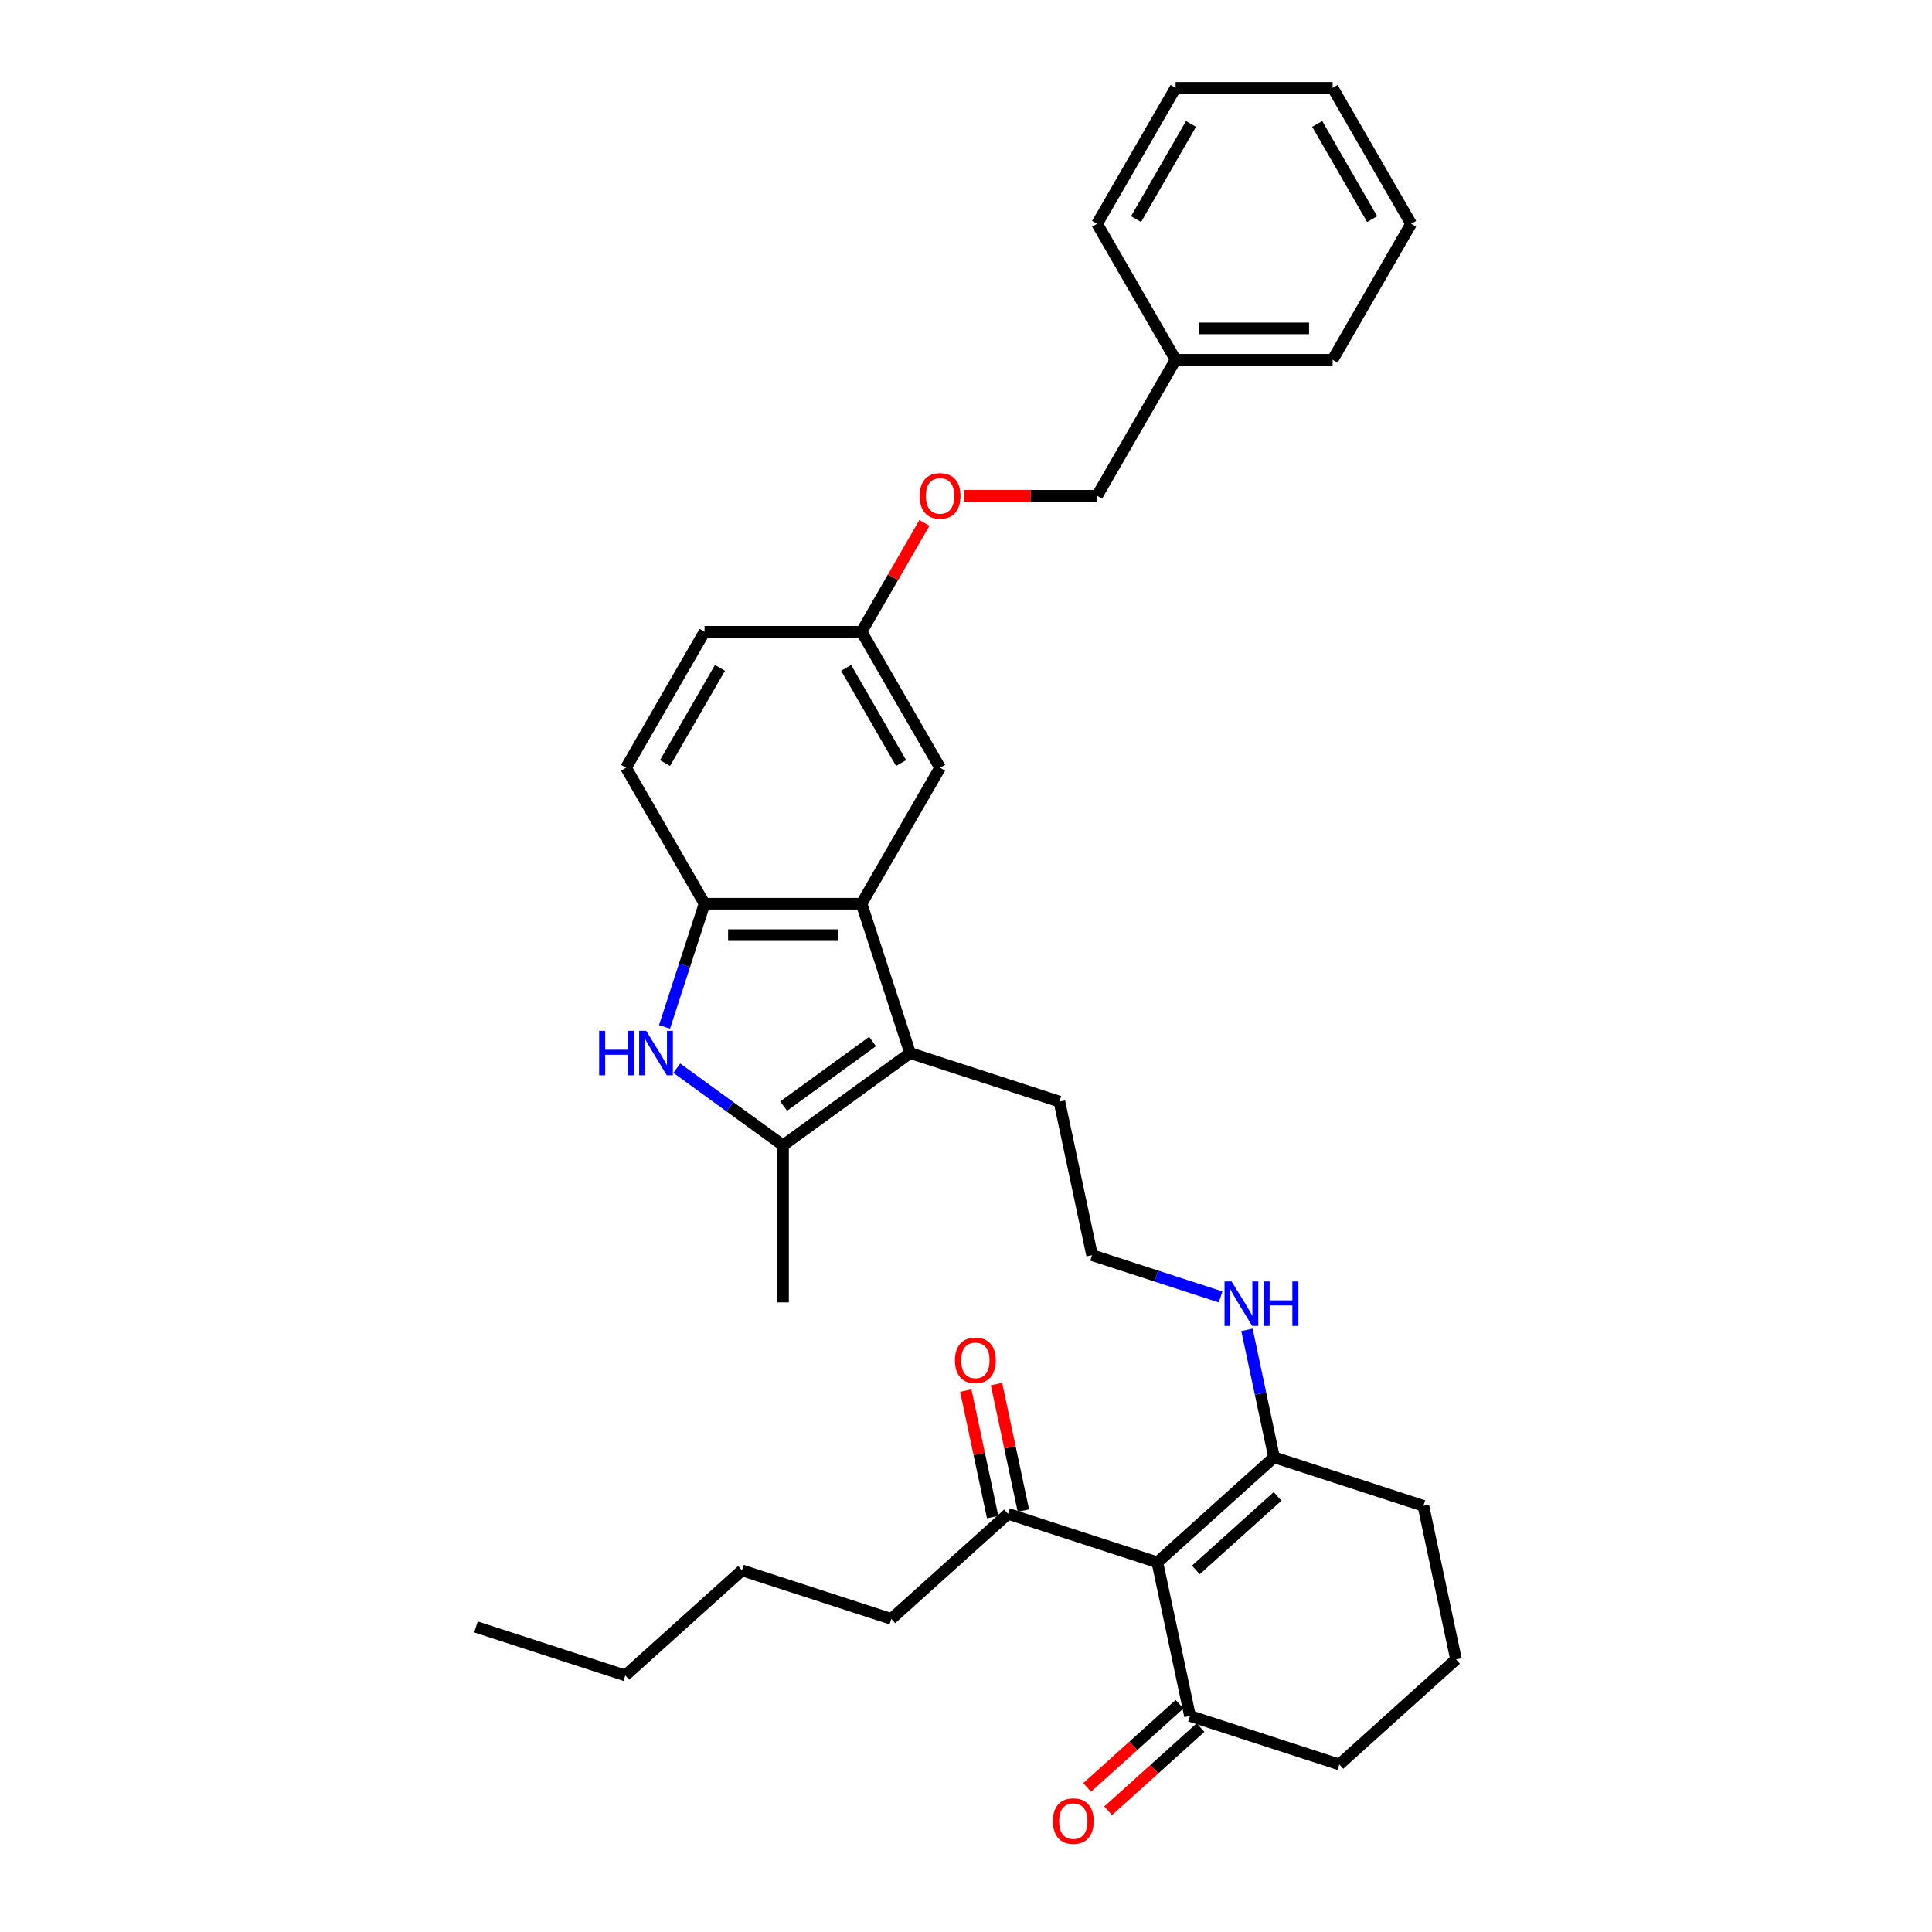 <?xml version='1.0' encoding='iso-8859-1'?>
<svg version='1.1' baseProfile='full'
              xmlns='http://www.w3.org/2000/svg'
                      xmlns:rdkit='http://www.rdkit.org/xml'
                      xmlns:xlink='http://www.w3.org/1999/xlink'
                  xml:space='preserve'
width='1000px' height='1000px' viewBox='0 0 1000 1000'>
<!-- END OF HEADER -->
<rect style='opacity:1.0;fill:#FFFFFF;stroke:none' width='1000' height='1000' x='0' y='0'> </rect>
<path class='bond-5' d='M 599.046,808.669 L 659.444,754.286' style='fill:none;fill-rule:evenodd;stroke:#000000;stroke-width:6px;stroke-linecap:butt;stroke-linejoin:miter;stroke-opacity:1' />
<path class='bond-5' d='M 618.982,812.591 L 661.261,774.523' style='fill:none;fill-rule:evenodd;stroke:#000000;stroke-width:6px;stroke-linecap:butt;stroke-linejoin:miter;stroke-opacity:1' />
<path class='bond-6' d='M 599.046,808.669 L 615.944,888.167' style='fill:none;fill-rule:evenodd;stroke:#000000;stroke-width:6px;stroke-linecap:butt;stroke-linejoin:miter;stroke-opacity:1' />
<path class='bond-7' d='M 599.046,808.669 L 521.75,783.554' style='fill:none;fill-rule:evenodd;stroke:#000000;stroke-width:6px;stroke-linecap:butt;stroke-linejoin:miter;stroke-opacity:1' />
<path class='bond-0' d='M 350.314,552.879 L 377.81,572.856' style='fill:none;fill-rule:evenodd;stroke:#0000FF;stroke-width:6px;stroke-linecap:butt;stroke-linejoin:miter;stroke-opacity:1' />
<path class='bond-0' d='M 377.81,572.856 L 405.305,592.833' style='fill:none;fill-rule:evenodd;stroke:#000000;stroke-width:6px;stroke-linecap:butt;stroke-linejoin:miter;stroke-opacity:1' />
<path class='bond-34' d='M 343.953,531.521 L 354.311,499.643' style='fill:none;fill-rule:evenodd;stroke:#0000FF;stroke-width:6px;stroke-linecap:butt;stroke-linejoin:miter;stroke-opacity:1' />
<path class='bond-34' d='M 354.311,499.643 L 364.668,467.765' style='fill:none;fill-rule:evenodd;stroke:#000000;stroke-width:6px;stroke-linecap:butt;stroke-linejoin:miter;stroke-opacity:1' />
<path class='bond-1' d='M 471.057,545.061 L 548.353,570.176' style='fill:none;fill-rule:evenodd;stroke:#000000;stroke-width:6px;stroke-linecap:butt;stroke-linejoin:miter;stroke-opacity:1' />
<path class='bond-2' d='M 471.057,545.061 L 405.305,592.833' style='fill:none;fill-rule:evenodd;stroke:#000000;stroke-width:6px;stroke-linecap:butt;stroke-linejoin:miter;stroke-opacity:1' />
<path class='bond-2' d='M 451.64,539.076 L 405.614,572.516' style='fill:none;fill-rule:evenodd;stroke:#000000;stroke-width:6px;stroke-linecap:butt;stroke-linejoin:miter;stroke-opacity:1' />
<path class='bond-3' d='M 471.057,545.061 L 445.942,467.765' style='fill:none;fill-rule:evenodd;stroke:#000000;stroke-width:6px;stroke-linecap:butt;stroke-linejoin:miter;stroke-opacity:1' />
<path class='bond-18' d='M 405.305,592.833 L 405.305,674.106' style='fill:none;fill-rule:evenodd;stroke:#000000;stroke-width:6px;stroke-linecap:butt;stroke-linejoin:miter;stroke-opacity:1' />
<path class='bond-4' d='M 445.942,467.765 L 364.668,467.765' style='fill:none;fill-rule:evenodd;stroke:#000000;stroke-width:6px;stroke-linecap:butt;stroke-linejoin:miter;stroke-opacity:1' />
<path class='bond-4' d='M 433.751,484.02 L 376.859,484.02' style='fill:none;fill-rule:evenodd;stroke:#000000;stroke-width:6px;stroke-linecap:butt;stroke-linejoin:miter;stroke-opacity:1' />
<path class='bond-8' d='M 445.942,467.765 L 486.579,397.38' style='fill:none;fill-rule:evenodd;stroke:#000000;stroke-width:6px;stroke-linecap:butt;stroke-linejoin:miter;stroke-opacity:1' />
<path class='bond-9' d='M 364.668,467.765 L 324.031,397.38' style='fill:none;fill-rule:evenodd;stroke:#000000;stroke-width:6px;stroke-linecap:butt;stroke-linejoin:miter;stroke-opacity:1' />
<path class='bond-12' d='M 659.444,754.286 L 652.434,721.308' style='fill:none;fill-rule:evenodd;stroke:#000000;stroke-width:6px;stroke-linecap:butt;stroke-linejoin:miter;stroke-opacity:1' />
<path class='bond-12' d='M 652.434,721.308 L 645.425,688.329' style='fill:none;fill-rule:evenodd;stroke:#0000FF;stroke-width:6px;stroke-linecap:butt;stroke-linejoin:miter;stroke-opacity:1' />
<path class='bond-21' d='M 659.444,754.286 L 736.74,779.401' style='fill:none;fill-rule:evenodd;stroke:#000000;stroke-width:6px;stroke-linecap:butt;stroke-linejoin:miter;stroke-opacity:1' />
<path class='bond-10' d='M 610.506,882.127 L 586.605,903.647' style='fill:none;fill-rule:evenodd;stroke:#000000;stroke-width:6px;stroke-linecap:butt;stroke-linejoin:miter;stroke-opacity:1' />
<path class='bond-10' d='M 586.605,903.647 L 562.705,925.167' style='fill:none;fill-rule:evenodd;stroke:#FF0000;stroke-width:6px;stroke-linecap:butt;stroke-linejoin:miter;stroke-opacity:1' />
<path class='bond-10' d='M 621.382,894.207 L 597.482,915.727' style='fill:none;fill-rule:evenodd;stroke:#000000;stroke-width:6px;stroke-linecap:butt;stroke-linejoin:miter;stroke-opacity:1' />
<path class='bond-10' d='M 597.482,915.727 L 573.581,937.246' style='fill:none;fill-rule:evenodd;stroke:#FF0000;stroke-width:6px;stroke-linecap:butt;stroke-linejoin:miter;stroke-opacity:1' />
<path class='bond-22' d='M 615.944,888.167 L 693.24,913.282' style='fill:none;fill-rule:evenodd;stroke:#000000;stroke-width:6px;stroke-linecap:butt;stroke-linejoin:miter;stroke-opacity:1' />
<path class='bond-11' d='M 529.7,781.864 L 522.742,749.129' style='fill:none;fill-rule:evenodd;stroke:#000000;stroke-width:6px;stroke-linecap:butt;stroke-linejoin:miter;stroke-opacity:1' />
<path class='bond-11' d='M 522.742,749.129 L 515.784,716.394' style='fill:none;fill-rule:evenodd;stroke:#FF0000;stroke-width:6px;stroke-linecap:butt;stroke-linejoin:miter;stroke-opacity:1' />
<path class='bond-11' d='M 513.8,785.244 L 506.842,752.509' style='fill:none;fill-rule:evenodd;stroke:#000000;stroke-width:6px;stroke-linecap:butt;stroke-linejoin:miter;stroke-opacity:1' />
<path class='bond-11' d='M 506.842,752.509 L 499.884,719.774' style='fill:none;fill-rule:evenodd;stroke:#FF0000;stroke-width:6px;stroke-linecap:butt;stroke-linejoin:miter;stroke-opacity:1' />
<path class='bond-24' d='M 521.75,783.554 L 461.352,837.937' style='fill:none;fill-rule:evenodd;stroke:#000000;stroke-width:6px;stroke-linecap:butt;stroke-linejoin:miter;stroke-opacity:1' />
<path class='bond-13' d='M 486.579,397.38 L 445.942,326.995' style='fill:none;fill-rule:evenodd;stroke:#000000;stroke-width:6px;stroke-linecap:butt;stroke-linejoin:miter;stroke-opacity:1' />
<path class='bond-13' d='M 466.406,394.95 L 437.96,345.68' style='fill:none;fill-rule:evenodd;stroke:#000000;stroke-width:6px;stroke-linecap:butt;stroke-linejoin:miter;stroke-opacity:1' />
<path class='bond-35' d='M 324.031,397.38 L 364.668,326.995' style='fill:none;fill-rule:evenodd;stroke:#000000;stroke-width:6px;stroke-linecap:butt;stroke-linejoin:miter;stroke-opacity:1' />
<path class='bond-35' d='M 344.204,394.95 L 372.65,345.68' style='fill:none;fill-rule:evenodd;stroke:#000000;stroke-width:6px;stroke-linecap:butt;stroke-linejoin:miter;stroke-opacity:1' />
<path class='bond-19' d='M 631.786,671.292 L 598.518,660.483' style='fill:none;fill-rule:evenodd;stroke:#0000FF;stroke-width:6px;stroke-linecap:butt;stroke-linejoin:miter;stroke-opacity:1' />
<path class='bond-19' d='M 598.518,660.483 L 565.251,649.674' style='fill:none;fill-rule:evenodd;stroke:#000000;stroke-width:6px;stroke-linecap:butt;stroke-linejoin:miter;stroke-opacity:1' />
<path class='bond-14' d='M 445.942,326.995 L 462.211,298.816' style='fill:none;fill-rule:evenodd;stroke:#000000;stroke-width:6px;stroke-linecap:butt;stroke-linejoin:miter;stroke-opacity:1' />
<path class='bond-14' d='M 462.211,298.816 L 478.48,270.638' style='fill:none;fill-rule:evenodd;stroke:#FF0000;stroke-width:6px;stroke-linecap:butt;stroke-linejoin:miter;stroke-opacity:1' />
<path class='bond-16' d='M 445.942,326.995 L 364.668,326.995' style='fill:none;fill-rule:evenodd;stroke:#000000;stroke-width:6px;stroke-linecap:butt;stroke-linejoin:miter;stroke-opacity:1' />
<path class='bond-17' d='M 499.176,256.61 L 533.514,256.61' style='fill:none;fill-rule:evenodd;stroke:#FF0000;stroke-width:6px;stroke-linecap:butt;stroke-linejoin:miter;stroke-opacity:1' />
<path class='bond-17' d='M 533.514,256.61 L 567.853,256.61' style='fill:none;fill-rule:evenodd;stroke:#000000;stroke-width:6px;stroke-linecap:butt;stroke-linejoin:miter;stroke-opacity:1' />
<path class='bond-15' d='M 548.353,570.176 L 565.251,649.674' style='fill:none;fill-rule:evenodd;stroke:#000000;stroke-width:6px;stroke-linecap:butt;stroke-linejoin:miter;stroke-opacity:1' />
<path class='bond-20' d='M 567.853,256.61 L 608.489,186.225' style='fill:none;fill-rule:evenodd;stroke:#000000;stroke-width:6px;stroke-linecap:butt;stroke-linejoin:miter;stroke-opacity:1' />
<path class='bond-25' d='M 608.489,186.225 L 689.763,186.225' style='fill:none;fill-rule:evenodd;stroke:#000000;stroke-width:6px;stroke-linecap:butt;stroke-linejoin:miter;stroke-opacity:1' />
<path class='bond-25' d='M 620.68,169.97 L 677.572,169.97' style='fill:none;fill-rule:evenodd;stroke:#000000;stroke-width:6px;stroke-linecap:butt;stroke-linejoin:miter;stroke-opacity:1' />
<path class='bond-26' d='M 608.489,186.225 L 567.853,115.84' style='fill:none;fill-rule:evenodd;stroke:#000000;stroke-width:6px;stroke-linecap:butt;stroke-linejoin:miter;stroke-opacity:1' />
<path class='bond-33' d='M 736.74,779.401 L 753.638,858.899' style='fill:none;fill-rule:evenodd;stroke:#000000;stroke-width:6px;stroke-linecap:butt;stroke-linejoin:miter;stroke-opacity:1' />
<path class='bond-23' d='M 693.24,913.282 L 753.638,858.899' style='fill:none;fill-rule:evenodd;stroke:#000000;stroke-width:6px;stroke-linecap:butt;stroke-linejoin:miter;stroke-opacity:1' />
<path class='bond-27' d='M 461.352,837.937 L 384.056,812.822' style='fill:none;fill-rule:evenodd;stroke:#000000;stroke-width:6px;stroke-linecap:butt;stroke-linejoin:miter;stroke-opacity:1' />
<path class='bond-31' d='M 689.763,186.225 L 730.4,115.84' style='fill:none;fill-rule:evenodd;stroke:#000000;stroke-width:6px;stroke-linecap:butt;stroke-linejoin:miter;stroke-opacity:1' />
<path class='bond-30' d='M 567.853,115.84 L 608.489,45.455' style='fill:none;fill-rule:evenodd;stroke:#000000;stroke-width:6px;stroke-linecap:butt;stroke-linejoin:miter;stroke-opacity:1' />
<path class='bond-30' d='M 588.025,113.409 L 616.471,64.14' style='fill:none;fill-rule:evenodd;stroke:#000000;stroke-width:6px;stroke-linecap:butt;stroke-linejoin:miter;stroke-opacity:1' />
<path class='bond-28' d='M 384.056,812.822 L 323.658,867.205' style='fill:none;fill-rule:evenodd;stroke:#000000;stroke-width:6px;stroke-linecap:butt;stroke-linejoin:miter;stroke-opacity:1' />
<path class='bond-29' d='M 323.658,867.205 L 246.362,842.09' style='fill:none;fill-rule:evenodd;stroke:#000000;stroke-width:6px;stroke-linecap:butt;stroke-linejoin:miter;stroke-opacity:1' />
<path class='bond-32' d='M 608.489,45.455 L 689.763,45.455' style='fill:none;fill-rule:evenodd;stroke:#000000;stroke-width:6px;stroke-linecap:butt;stroke-linejoin:miter;stroke-opacity:1' />
<path class='bond-36' d='M 730.4,115.84 L 689.763,45.455' style='fill:none;fill-rule:evenodd;stroke:#000000;stroke-width:6px;stroke-linecap:butt;stroke-linejoin:miter;stroke-opacity:1' />
<path class='bond-36' d='M 710.227,113.409 L 681.782,64.14' style='fill:none;fill-rule:evenodd;stroke:#000000;stroke-width:6px;stroke-linecap:butt;stroke-linejoin:miter;stroke-opacity:1' />
<path  class='atom-1' d='M 310.116 533.553
L 313.237 533.553
L 313.237 543.338
L 325.005 543.338
L 325.005 533.553
L 328.126 533.553
L 328.126 556.569
L 325.005 556.569
L 325.005 545.939
L 313.237 545.939
L 313.237 556.569
L 310.116 556.569
L 310.116 533.553
' fill='#0000FF'/>
<path  class='atom-1' d='M 334.466 533.553
L 342.008 545.744
Q 342.755 546.947, 343.958 549.125
Q 345.161 551.303, 345.226 551.433
L 345.226 533.553
L 348.282 533.553
L 348.282 556.569
L 345.129 556.569
L 337.034 543.24
Q 336.091 541.68, 335.083 539.892
Q 334.108 538.104, 333.815 537.551
L 333.815 556.569
L 330.825 556.569
L 330.825 533.553
L 334.466 533.553
' fill='#0000FF'/>
<path  class='atom-11' d='M 544.98 942.614
Q 544.98 937.088, 547.711 933.999
Q 550.442 930.911, 555.546 930.911
Q 560.65 930.911, 563.38 933.999
Q 566.111 937.088, 566.111 942.614
Q 566.111 948.206, 563.348 951.392
Q 560.585 954.545, 555.546 954.545
Q 550.474 954.545, 547.711 951.392
Q 544.98 948.239, 544.98 942.614
M 555.546 951.945
Q 559.057 951.945, 560.942 949.604
Q 562.86 947.231, 562.86 942.614
Q 562.86 938.096, 560.942 935.82
Q 559.057 933.512, 555.546 933.512
Q 552.035 933.512, 550.117 935.787
Q 548.231 938.063, 548.231 942.614
Q 548.231 947.263, 550.117 949.604
Q 552.035 951.945, 555.546 951.945
' fill='#FF0000'/>
<path  class='atom-12' d='M 494.287 704.121
Q 494.287 698.595, 497.018 695.506
Q 499.748 692.418, 504.852 692.418
Q 509.956 692.418, 512.687 695.506
Q 515.418 698.595, 515.418 704.121
Q 515.418 709.713, 512.655 712.899
Q 509.891 716.052, 504.852 716.052
Q 499.781 716.052, 497.018 712.899
Q 494.287 709.746, 494.287 704.121
M 504.852 713.452
Q 508.363 713.452, 510.249 711.111
Q 512.167 708.738, 512.167 704.121
Q 512.167 699.603, 510.249 697.327
Q 508.363 695.019, 504.852 695.019
Q 501.341 695.019, 499.423 697.294
Q 497.538 699.57, 497.538 704.121
Q 497.538 708.77, 499.423 711.111
Q 501.341 713.452, 504.852 713.452
' fill='#FF0000'/>
<path  class='atom-13' d='M 637.459 663.28
L 645.001 675.471
Q 645.749 676.674, 646.952 678.852
Q 648.154 681.03, 648.219 681.16
L 648.219 663.28
L 651.275 663.28
L 651.275 686.297
L 648.122 686.297
L 640.027 672.968
Q 639.084 671.408, 638.076 669.62
Q 637.101 667.832, 636.809 667.279
L 636.809 686.297
L 633.818 686.297
L 633.818 663.28
L 637.459 663.28
' fill='#0000FF'/>
<path  class='atom-13' d='M 654.039 663.28
L 657.159 663.28
L 657.159 673.066
L 668.928 673.066
L 668.928 663.28
L 672.049 663.28
L 672.049 686.297
L 668.928 686.297
L 668.928 675.666
L 657.159 675.666
L 657.159 686.297
L 654.039 686.297
L 654.039 663.28
' fill='#0000FF'/>
<path  class='atom-15' d='M 476.013 256.675
Q 476.013 251.148, 478.744 248.06
Q 481.475 244.971, 486.579 244.971
Q 491.683 244.971, 494.414 248.06
Q 497.144 251.148, 497.144 256.675
Q 497.144 262.266, 494.381 265.452
Q 491.618 268.606, 486.579 268.606
Q 481.507 268.606, 478.744 265.452
Q 476.013 262.299, 476.013 256.675
M 486.579 266.005
Q 490.09 266.005, 491.975 263.664
Q 493.893 261.291, 493.893 256.675
Q 493.893 252.156, 491.975 249.88
Q 490.09 247.572, 486.579 247.572
Q 483.068 247.572, 481.15 249.848
Q 479.264 252.124, 479.264 256.675
Q 479.264 261.324, 481.15 263.664
Q 483.068 266.005, 486.579 266.005
' fill='#FF0000'/>
</svg>
